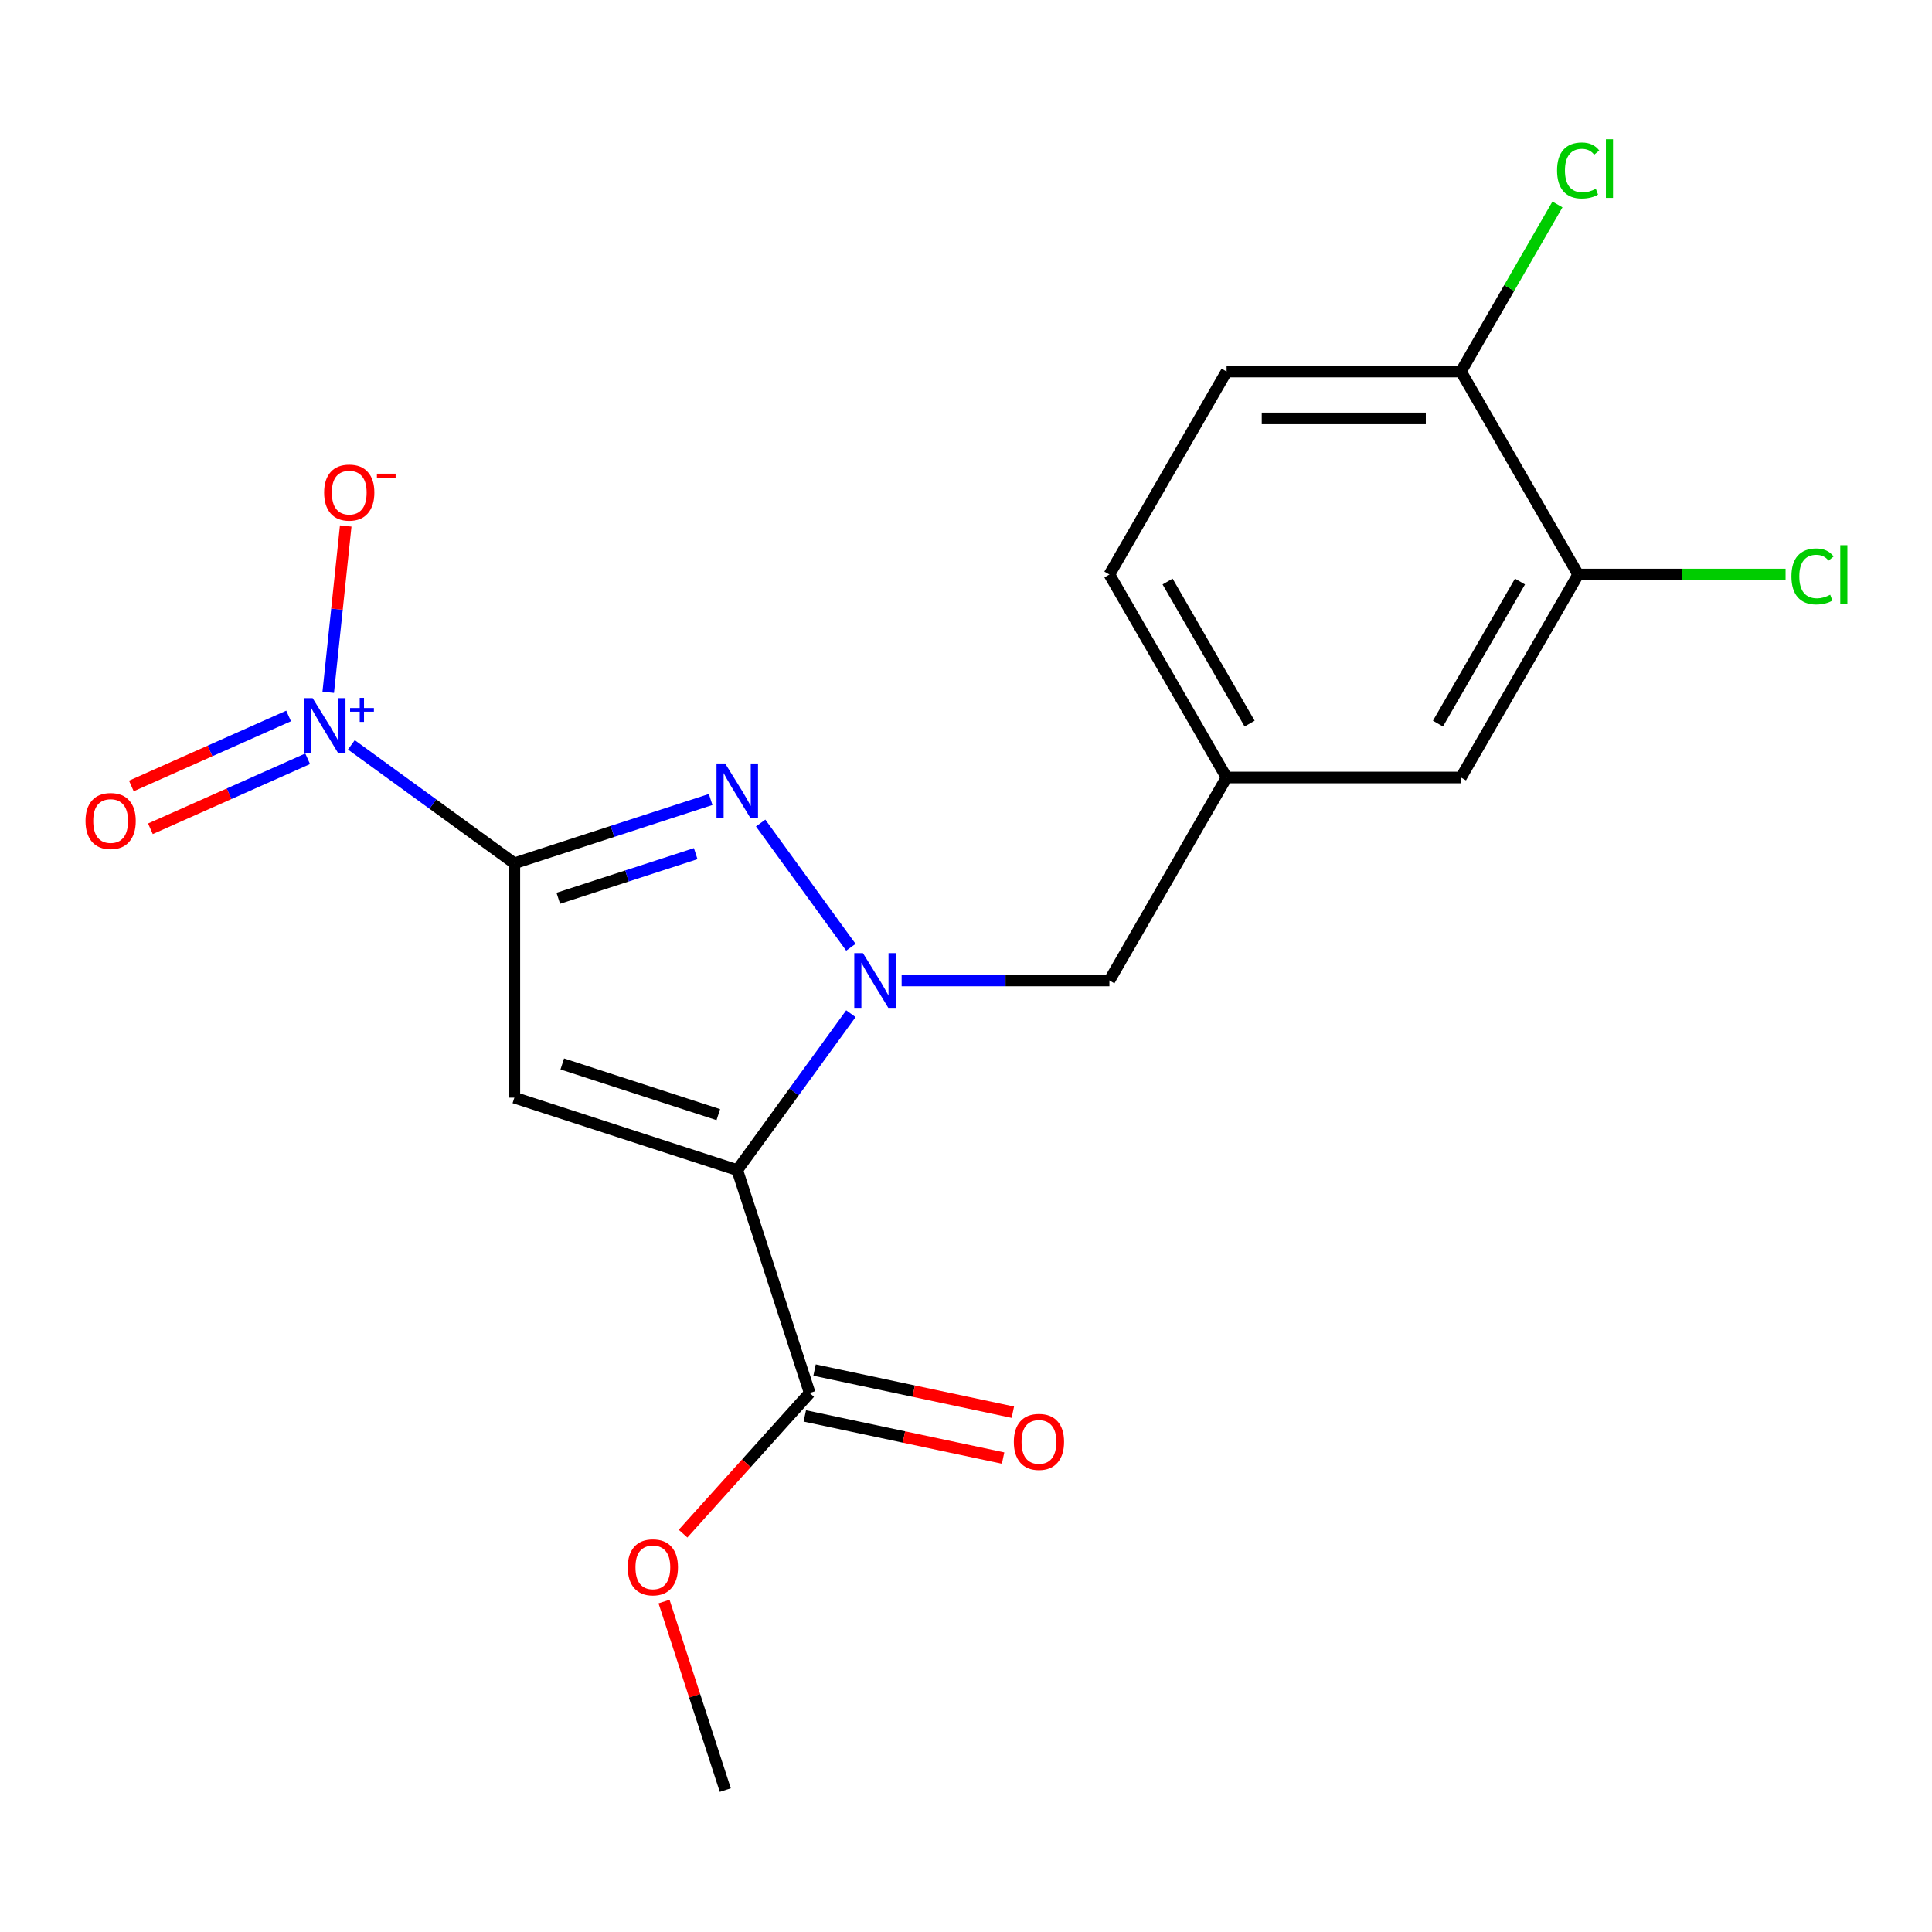 <?xml version='1.0' encoding='iso-8859-1'?>
<svg version='1.1' baseProfile='full'
              xmlns='http://www.w3.org/2000/svg'
                      xmlns:rdkit='http://www.rdkit.org/xml'
                      xmlns:xlink='http://www.w3.org/1999/xlink'
                  xml:space='preserve'
width='1000px' height='1000px' viewBox='0 0 1000 1000'>
<!-- END OF HEADER -->
<rect style='opacity:1.0;fill:#FFFFFF;stroke:none' width='1000' height='1000' x='0' y='0'> </rect>
<path class='bond-1' d='M 266.23,446.833 L 266.23,568.146' style='fill:none;fill-rule:evenodd;stroke:#000000;stroke-width:6px;stroke-linecap:butt;stroke-linejoin:miter;stroke-opacity:1' />
<path class='bond-3' d='M 266.23,446.833 L 317.031,430.327' style='fill:none;fill-rule:evenodd;stroke:#000000;stroke-width:6px;stroke-linecap:butt;stroke-linejoin:miter;stroke-opacity:1' />
<path class='bond-3' d='M 317.031,430.327 L 367.832,413.821' style='fill:none;fill-rule:evenodd;stroke:#0000FF;stroke-width:6px;stroke-linecap:butt;stroke-linejoin:miter;stroke-opacity:1' />
<path class='bond-3' d='M 288.968,464.956 L 324.529,453.402' style='fill:none;fill-rule:evenodd;stroke:#000000;stroke-width:6px;stroke-linecap:butt;stroke-linejoin:miter;stroke-opacity:1' />
<path class='bond-3' d='M 324.529,453.402 L 360.089,441.848' style='fill:none;fill-rule:evenodd;stroke:#0000FF;stroke-width:6px;stroke-linecap:butt;stroke-linejoin:miter;stroke-opacity:1' />
<path class='bond-4' d='M 266.23,446.833 L 224.045,416.184' style='fill:none;fill-rule:evenodd;stroke:#000000;stroke-width:6px;stroke-linecap:butt;stroke-linejoin:miter;stroke-opacity:1' />
<path class='bond-4' d='M 224.045,416.184 L 181.859,385.534' style='fill:none;fill-rule:evenodd;stroke:#0000FF;stroke-width:6px;stroke-linecap:butt;stroke-linejoin:miter;stroke-opacity:1' />
<path class='bond-0' d='M 381.605,605.633 L 266.23,568.146' style='fill:none;fill-rule:evenodd;stroke:#000000;stroke-width:6px;stroke-linecap:butt;stroke-linejoin:miter;stroke-opacity:1' />
<path class='bond-0' d='M 371.796,576.935 L 291.034,550.694' style='fill:none;fill-rule:evenodd;stroke:#000000;stroke-width:6px;stroke-linecap:butt;stroke-linejoin:miter;stroke-opacity:1' />
<path class='bond-5' d='M 381.605,605.633 L 419.093,721.009' style='fill:none;fill-rule:evenodd;stroke:#000000;stroke-width:6px;stroke-linecap:butt;stroke-linejoin:miter;stroke-opacity:1' />
<path class='bond-20' d='M 381.605,605.633 L 411.012,565.158' style='fill:none;fill-rule:evenodd;stroke:#000000;stroke-width:6px;stroke-linecap:butt;stroke-linejoin:miter;stroke-opacity:1' />
<path class='bond-20' d='M 411.012,565.158 L 440.419,524.682' style='fill:none;fill-rule:evenodd;stroke:#0000FF;stroke-width:6px;stroke-linecap:butt;stroke-linejoin:miter;stroke-opacity:1' />
<path class='bond-2' d='M 440.419,490.297 L 393.71,426.007' style='fill:none;fill-rule:evenodd;stroke:#0000FF;stroke-width:6px;stroke-linecap:butt;stroke-linejoin:miter;stroke-opacity:1' />
<path class='bond-6' d='M 466.684,507.49 L 520.453,507.49' style='fill:none;fill-rule:evenodd;stroke:#0000FF;stroke-width:6px;stroke-linecap:butt;stroke-linejoin:miter;stroke-opacity:1' />
<path class='bond-6' d='M 520.453,507.49 L 574.223,507.49' style='fill:none;fill-rule:evenodd;stroke:#000000;stroke-width:6px;stroke-linecap:butt;stroke-linejoin:miter;stroke-opacity:1' />
<path class='bond-7' d='M 169.893,358.335 L 174.418,315.288' style='fill:none;fill-rule:evenodd;stroke:#0000FF;stroke-width:6px;stroke-linecap:butt;stroke-linejoin:miter;stroke-opacity:1' />
<path class='bond-7' d='M 174.418,315.288 L 178.942,272.24' style='fill:none;fill-rule:evenodd;stroke:#FF0000;stroke-width:6px;stroke-linecap:butt;stroke-linejoin:miter;stroke-opacity:1' />
<path class='bond-9' d='M 149.379,370.577 L 108.681,388.697' style='fill:none;fill-rule:evenodd;stroke:#0000FF;stroke-width:6px;stroke-linecap:butt;stroke-linejoin:miter;stroke-opacity:1' />
<path class='bond-9' d='M 108.681,388.697 L 67.983,406.817' style='fill:none;fill-rule:evenodd;stroke:#FF0000;stroke-width:6px;stroke-linecap:butt;stroke-linejoin:miter;stroke-opacity:1' />
<path class='bond-9' d='M 159.248,392.742 L 118.55,410.862' style='fill:none;fill-rule:evenodd;stroke:#0000FF;stroke-width:6px;stroke-linecap:butt;stroke-linejoin:miter;stroke-opacity:1' />
<path class='bond-9' d='M 118.55,410.862 L 77.852,428.982' style='fill:none;fill-rule:evenodd;stroke:#FF0000;stroke-width:6px;stroke-linecap:butt;stroke-linejoin:miter;stroke-opacity:1' />
<path class='bond-13' d='M 416.57,732.875 L 467.885,743.782' style='fill:none;fill-rule:evenodd;stroke:#000000;stroke-width:6px;stroke-linecap:butt;stroke-linejoin:miter;stroke-opacity:1' />
<path class='bond-13' d='M 467.885,743.782 L 519.199,754.689' style='fill:none;fill-rule:evenodd;stroke:#FF0000;stroke-width:6px;stroke-linecap:butt;stroke-linejoin:miter;stroke-opacity:1' />
<path class='bond-13' d='M 421.615,709.142 L 472.929,720.05' style='fill:none;fill-rule:evenodd;stroke:#000000;stroke-width:6px;stroke-linecap:butt;stroke-linejoin:miter;stroke-opacity:1' />
<path class='bond-13' d='M 472.929,720.05 L 524.244,730.957' style='fill:none;fill-rule:evenodd;stroke:#FF0000;stroke-width:6px;stroke-linecap:butt;stroke-linejoin:miter;stroke-opacity:1' />
<path class='bond-16' d='M 419.093,721.009 L 386.318,757.408' style='fill:none;fill-rule:evenodd;stroke:#000000;stroke-width:6px;stroke-linecap:butt;stroke-linejoin:miter;stroke-opacity:1' />
<path class='bond-16' d='M 386.318,757.408 L 353.543,793.808' style='fill:none;fill-rule:evenodd;stroke:#FF0000;stroke-width:6px;stroke-linecap:butt;stroke-linejoin:miter;stroke-opacity:1' />
<path class='bond-12' d='M 574.223,507.49 L 634.88,402.43' style='fill:none;fill-rule:evenodd;stroke:#000000;stroke-width:6px;stroke-linecap:butt;stroke-linejoin:miter;stroke-opacity:1' />
<path class='bond-8' d='M 816.848,297.37 L 756.192,402.43' style='fill:none;fill-rule:evenodd;stroke:#000000;stroke-width:6px;stroke-linecap:butt;stroke-linejoin:miter;stroke-opacity:1' />
<path class='bond-8' d='M 786.738,300.998 L 744.279,374.54' style='fill:none;fill-rule:evenodd;stroke:#000000;stroke-width:6px;stroke-linecap:butt;stroke-linejoin:miter;stroke-opacity:1' />
<path class='bond-15' d='M 816.848,297.37 L 870.528,297.37' style='fill:none;fill-rule:evenodd;stroke:#000000;stroke-width:6px;stroke-linecap:butt;stroke-linejoin:miter;stroke-opacity:1' />
<path class='bond-15' d='M 870.528,297.37 L 924.208,297.37' style='fill:none;fill-rule:evenodd;stroke:#00CC00;stroke-width:6px;stroke-linecap:butt;stroke-linejoin:miter;stroke-opacity:1' />
<path class='bond-21' d='M 816.848,297.37 L 756.192,192.311' style='fill:none;fill-rule:evenodd;stroke:#000000;stroke-width:6px;stroke-linecap:butt;stroke-linejoin:miter;stroke-opacity:1' />
<path class='bond-10' d='M 756.192,192.311 L 634.88,192.311' style='fill:none;fill-rule:evenodd;stroke:#000000;stroke-width:6px;stroke-linecap:butt;stroke-linejoin:miter;stroke-opacity:1' />
<path class='bond-10' d='M 737.995,216.573 L 653.076,216.573' style='fill:none;fill-rule:evenodd;stroke:#000000;stroke-width:6px;stroke-linecap:butt;stroke-linejoin:miter;stroke-opacity:1' />
<path class='bond-18' d='M 756.192,192.311 L 781.159,149.067' style='fill:none;fill-rule:evenodd;stroke:#000000;stroke-width:6px;stroke-linecap:butt;stroke-linejoin:miter;stroke-opacity:1' />
<path class='bond-18' d='M 781.159,149.067 L 806.125,105.824' style='fill:none;fill-rule:evenodd;stroke:#00CC00;stroke-width:6px;stroke-linecap:butt;stroke-linejoin:miter;stroke-opacity:1' />
<path class='bond-11' d='M 756.192,402.43 L 634.88,402.43' style='fill:none;fill-rule:evenodd;stroke:#000000;stroke-width:6px;stroke-linecap:butt;stroke-linejoin:miter;stroke-opacity:1' />
<path class='bond-17' d='M 634.88,402.43 L 574.223,297.37' style='fill:none;fill-rule:evenodd;stroke:#000000;stroke-width:6px;stroke-linecap:butt;stroke-linejoin:miter;stroke-opacity:1' />
<path class='bond-17' d='M 646.793,374.54 L 604.334,300.998' style='fill:none;fill-rule:evenodd;stroke:#000000;stroke-width:6px;stroke-linecap:butt;stroke-linejoin:miter;stroke-opacity:1' />
<path class='bond-14' d='M 634.88,192.311 L 574.223,297.37' style='fill:none;fill-rule:evenodd;stroke:#000000;stroke-width:6px;stroke-linecap:butt;stroke-linejoin:miter;stroke-opacity:1' />
<path class='bond-19' d='M 343.7,828.954 L 359.553,877.745' style='fill:none;fill-rule:evenodd;stroke:#FF0000;stroke-width:6px;stroke-linecap:butt;stroke-linejoin:miter;stroke-opacity:1' />
<path class='bond-19' d='M 359.553,877.745 L 375.406,926.536' style='fill:none;fill-rule:evenodd;stroke:#000000;stroke-width:6px;stroke-linecap:butt;stroke-linejoin:miter;stroke-opacity:1' />
<path  class='atom-3' d='M 446.651 493.33
L 455.931 508.33
Q 456.851 509.81, 458.331 512.49
Q 459.811 515.17, 459.891 515.33
L 459.891 493.33
L 463.651 493.33
L 463.651 521.65
L 459.771 521.65
L 449.811 505.25
Q 448.651 503.33, 447.411 501.13
Q 446.211 498.93, 445.851 498.25
L 445.851 521.65
L 442.171 521.65
L 442.171 493.33
L 446.651 493.33
' fill='#0000FF'/>
<path  class='atom-4' d='M 375.345 395.186
L 384.625 410.186
Q 385.545 411.666, 387.025 414.346
Q 388.505 417.026, 388.585 417.186
L 388.585 395.186
L 392.345 395.186
L 392.345 423.506
L 388.465 423.506
L 378.505 407.106
Q 377.345 405.186, 376.105 402.986
Q 374.905 400.786, 374.545 400.106
L 374.545 423.506
L 370.865 423.506
L 370.865 395.186
L 375.345 395.186
' fill='#0000FF'/>
<path  class='atom-5' d='M 161.826 361.368
L 171.106 376.368
Q 172.026 377.848, 173.506 380.528
Q 174.986 383.208, 175.066 383.368
L 175.066 361.368
L 178.826 361.368
L 178.826 389.688
L 174.946 389.688
L 164.986 373.288
Q 163.826 371.368, 162.586 369.168
Q 161.386 366.968, 161.026 366.288
L 161.026 389.688
L 157.346 389.688
L 157.346 361.368
L 161.826 361.368
' fill='#0000FF'/>
<path  class='atom-5' d='M 181.202 366.472
L 186.192 366.472
L 186.192 361.219
L 188.409 361.219
L 188.409 366.472
L 193.531 366.472
L 193.531 368.373
L 188.409 368.373
L 188.409 373.653
L 186.192 373.653
L 186.192 368.373
L 181.202 368.373
L 181.202 366.472
' fill='#0000FF'/>
<path  class='atom-8' d='M 167.767 254.96
Q 167.767 248.16, 171.127 244.36
Q 174.487 240.56, 180.767 240.56
Q 187.047 240.56, 190.407 244.36
Q 193.767 248.16, 193.767 254.96
Q 193.767 261.84, 190.367 265.76
Q 186.967 269.64, 180.767 269.64
Q 174.527 269.64, 171.127 265.76
Q 167.767 261.88, 167.767 254.96
M 180.767 266.44
Q 185.087 266.44, 187.407 263.56
Q 189.767 260.64, 189.767 254.96
Q 189.767 249.4, 187.407 246.6
Q 185.087 243.76, 180.767 243.76
Q 176.447 243.76, 174.087 246.56
Q 171.767 249.36, 171.767 254.96
Q 171.767 260.68, 174.087 263.56
Q 176.447 266.44, 180.767 266.44
' fill='#FF0000'/>
<path  class='atom-8' d='M 195.087 245.182
L 204.776 245.182
L 204.776 247.294
L 195.087 247.294
L 195.087 245.182
' fill='#FF0000'/>
<path  class='atom-10' d='M 44.262 424.95
Q 44.262 418.15, 47.622 414.35
Q 50.982 410.55, 57.262 410.55
Q 63.542 410.55, 66.902 414.35
Q 70.262 418.15, 70.262 424.95
Q 70.262 431.83, 66.862 435.75
Q 63.462 439.63, 57.262 439.63
Q 51.022 439.63, 47.622 435.75
Q 44.262 431.87, 44.262 424.95
M 57.262 436.43
Q 61.582 436.43, 63.902 433.55
Q 66.262 430.63, 66.262 424.95
Q 66.262 419.39, 63.902 416.59
Q 61.582 413.75, 57.262 413.75
Q 52.942 413.75, 50.582 416.55
Q 48.262 419.35, 48.262 424.95
Q 48.262 430.67, 50.582 433.55
Q 52.942 436.43, 57.262 436.43
' fill='#FF0000'/>
<path  class='atom-14' d='M 524.754 746.311
Q 524.754 739.511, 528.114 735.711
Q 531.474 731.911, 537.754 731.911
Q 544.034 731.911, 547.394 735.711
Q 550.754 739.511, 550.754 746.311
Q 550.754 753.191, 547.354 757.111
Q 543.954 760.991, 537.754 760.991
Q 531.514 760.991, 528.114 757.111
Q 524.754 753.231, 524.754 746.311
M 537.754 757.791
Q 542.074 757.791, 544.394 754.911
Q 546.754 751.991, 546.754 746.311
Q 546.754 740.751, 544.394 737.951
Q 542.074 735.111, 537.754 735.111
Q 533.434 735.111, 531.074 737.911
Q 528.754 740.711, 528.754 746.311
Q 528.754 752.031, 531.074 754.911
Q 533.434 757.791, 537.754 757.791
' fill='#FF0000'/>
<path  class='atom-16' d='M 927.241 298.35
Q 927.241 291.31, 930.521 287.63
Q 933.841 283.91, 940.121 283.91
Q 945.961 283.91, 949.081 288.03
L 946.441 290.19
Q 944.161 287.19, 940.121 287.19
Q 935.841 287.19, 933.561 290.07
Q 931.321 292.91, 931.321 298.35
Q 931.321 303.95, 933.641 306.83
Q 936.001 309.71, 940.561 309.71
Q 943.681 309.71, 947.321 307.83
L 948.441 310.83
Q 946.961 311.79, 944.721 312.35
Q 942.481 312.91, 940.001 312.91
Q 933.841 312.91, 930.521 309.15
Q 927.241 305.39, 927.241 298.35
' fill='#00CC00'/>
<path  class='atom-16' d='M 952.521 282.19
L 956.201 282.19
L 956.201 312.55
L 952.521 312.55
L 952.521 282.19
' fill='#00CC00'/>
<path  class='atom-17' d='M 324.919 811.241
Q 324.919 804.441, 328.279 800.641
Q 331.639 796.841, 337.919 796.841
Q 344.199 796.841, 347.559 800.641
Q 350.919 804.441, 350.919 811.241
Q 350.919 818.121, 347.519 822.041
Q 344.119 825.921, 337.919 825.921
Q 331.679 825.921, 328.279 822.041
Q 324.919 818.161, 324.919 811.241
M 337.919 822.721
Q 342.239 822.721, 344.559 819.841
Q 346.919 816.921, 346.919 811.241
Q 346.919 805.681, 344.559 802.881
Q 342.239 800.041, 337.919 800.041
Q 333.599 800.041, 331.239 802.841
Q 328.919 805.641, 328.919 811.241
Q 328.919 816.961, 331.239 819.841
Q 333.599 822.721, 337.919 822.721
' fill='#FF0000'/>
<path  class='atom-19' d='M 805.928 88.231
Q 805.928 81.191, 809.208 77.511
Q 812.528 73.791, 818.808 73.791
Q 824.648 73.791, 827.768 77.911
L 825.128 80.071
Q 822.848 77.071, 818.808 77.071
Q 814.528 77.071, 812.248 79.951
Q 810.008 82.791, 810.008 88.231
Q 810.008 93.831, 812.328 96.711
Q 814.688 99.591, 819.248 99.591
Q 822.368 99.591, 826.008 97.711
L 827.128 100.711
Q 825.648 101.671, 823.408 102.231
Q 821.168 102.791, 818.688 102.791
Q 812.528 102.791, 809.208 99.031
Q 805.928 95.271, 805.928 88.231
' fill='#00CC00'/>
<path  class='atom-19' d='M 831.208 72.071
L 834.888 72.071
L 834.888 102.431
L 831.208 102.431
L 831.208 72.071
' fill='#00CC00'/>
</svg>

